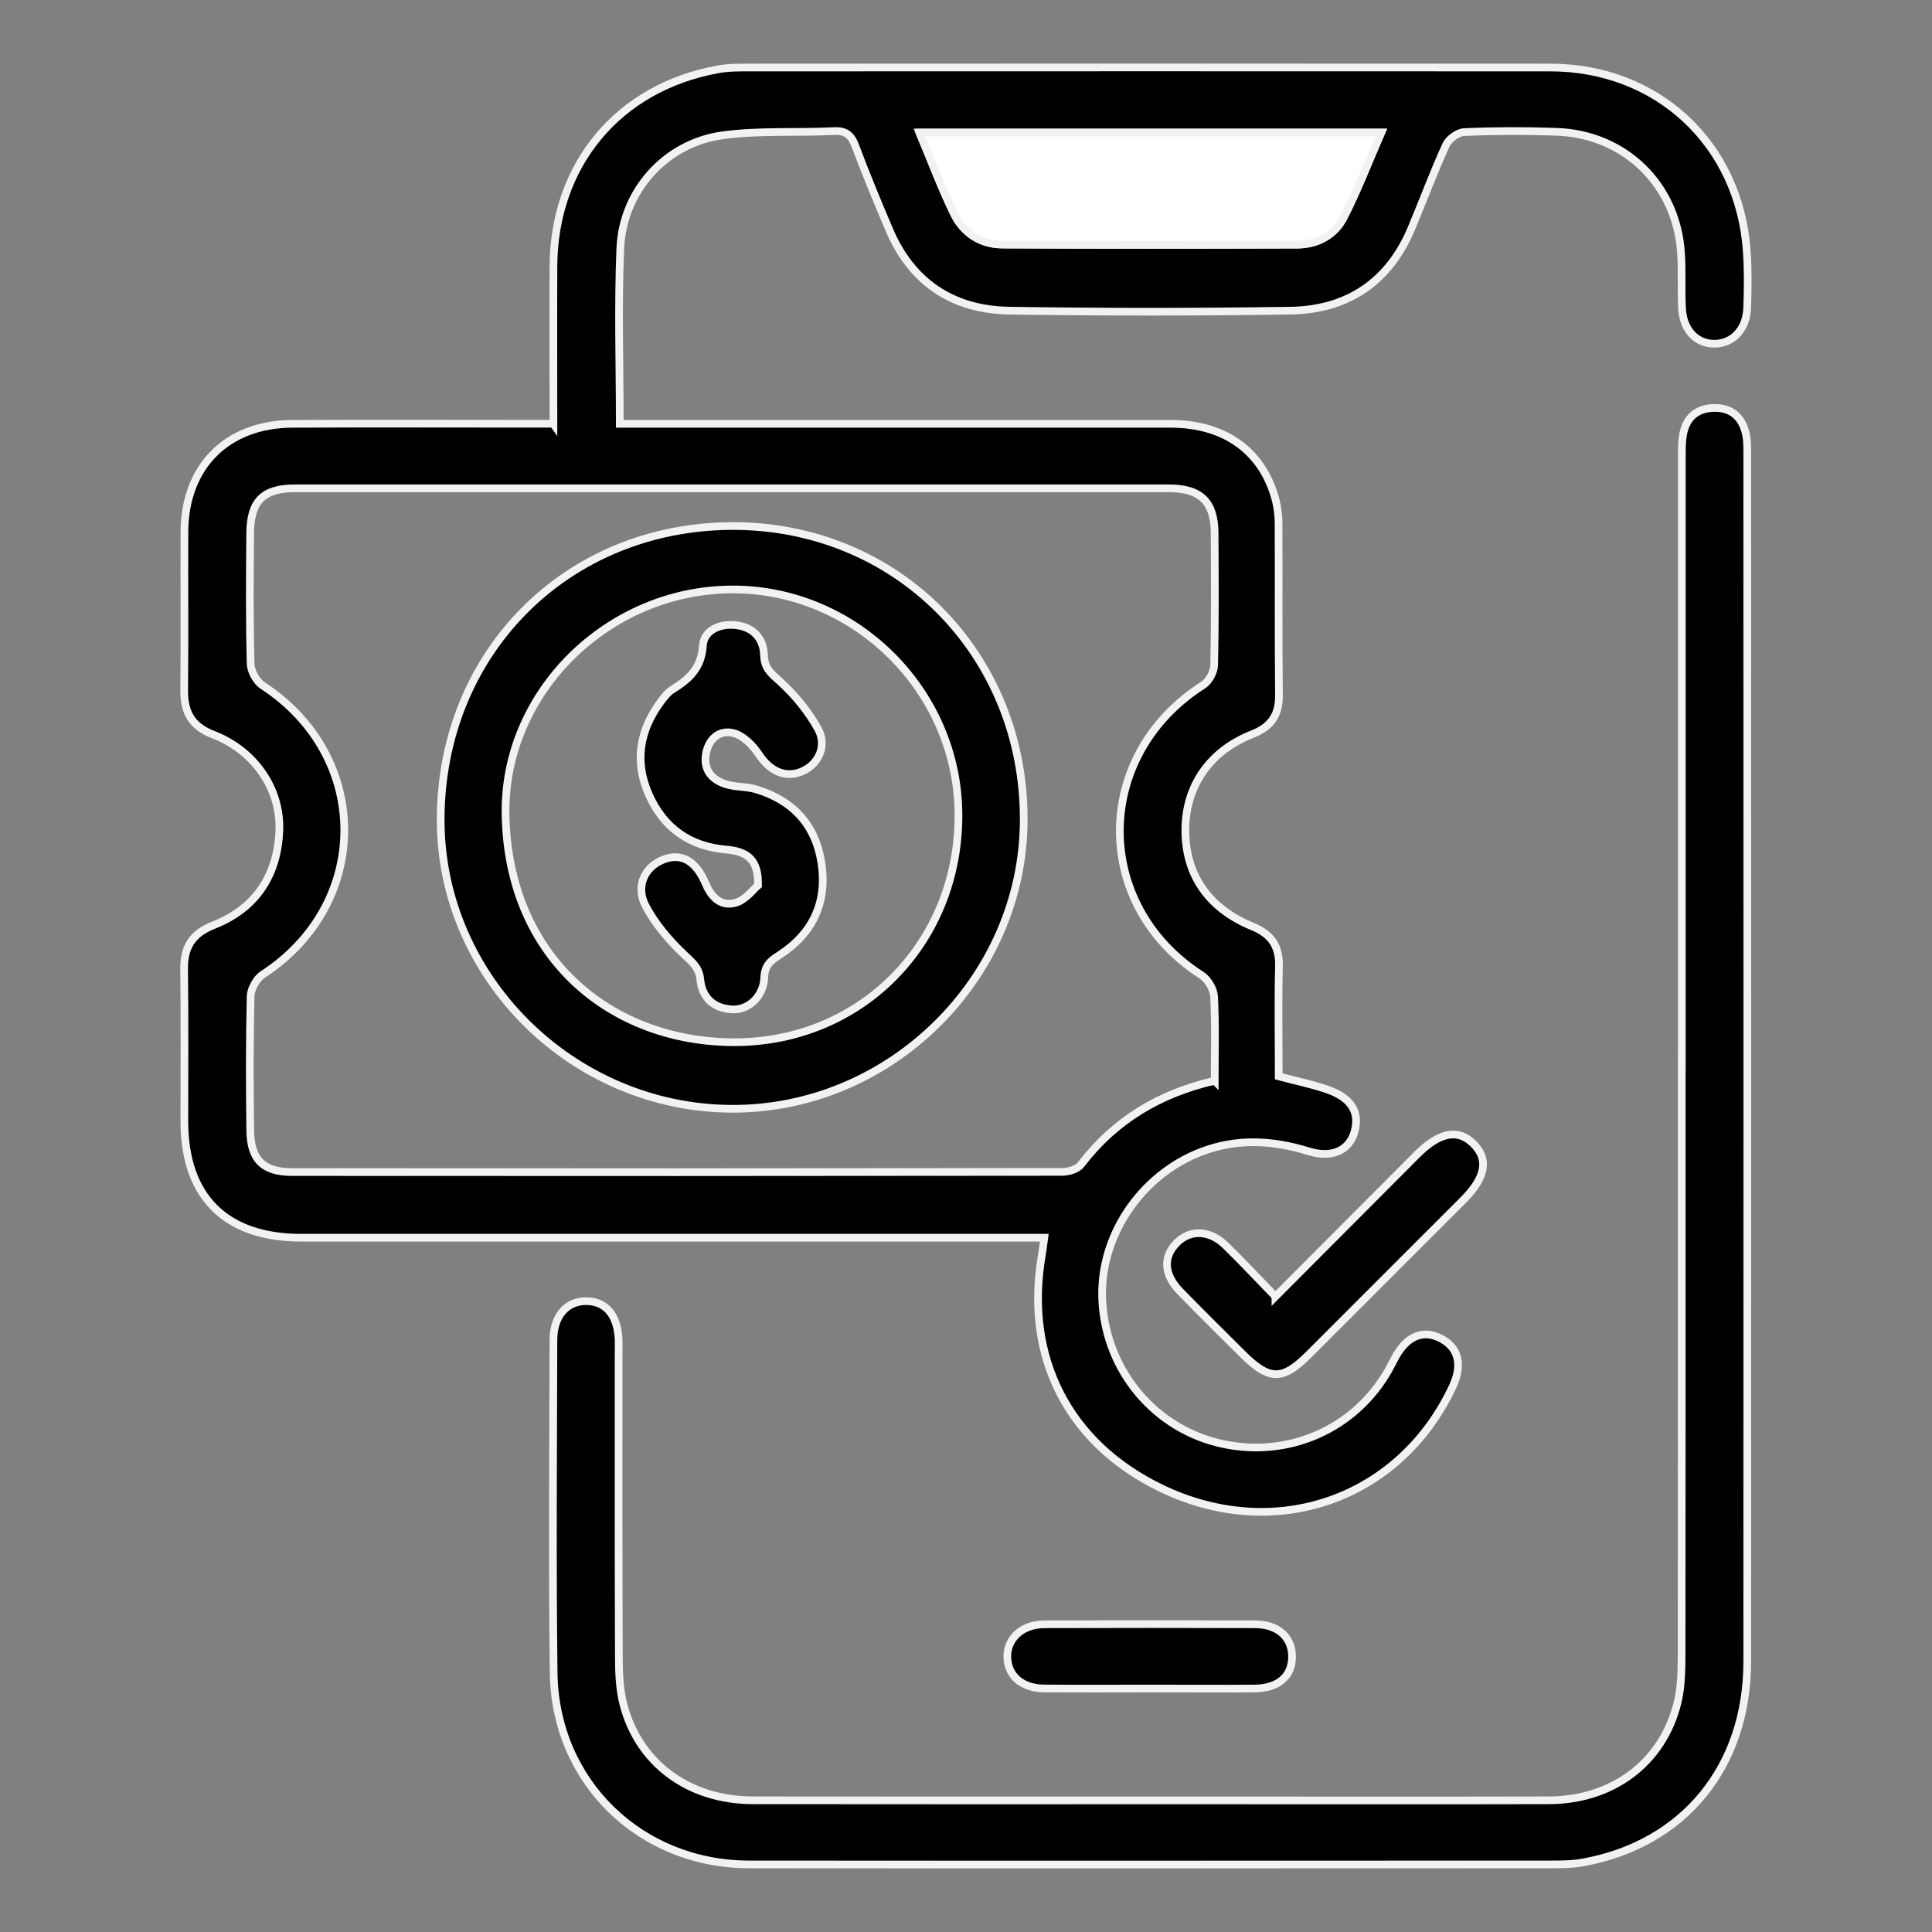<?xml version="1.0" encoding="UTF-8" standalone="no"?>
<svg xmlns:inkscape="http://www.inkscape.org/namespaces/inkscape" xmlns:sodipodi="http://sodipodi.sourceforge.net/DTD/sodipodi-0.dtd" xmlns="http://www.w3.org/2000/svg" xmlns:svg="http://www.w3.org/2000/svg" id="b" viewBox="0 0 251 251" version="1.1" sodipodi:docname="icon_industry__fintech.svg" inkscape:version="1.2.1 (9c6d41e410, 2022-07-14)">
  <rect x="0" y="0" width="251" height="251" fill="#808080" stroke="none"/>
  <defs id="defs381"></defs>
  <path d="m 71.9,55.08 c 0,-7.1 -0.03,-13.78 0,-20.47 0.07,-13.23 8.43,-23.25 21.37,-25.6 1.35,-0.25 2.76,-0.24 4.15,-0.24 34.65,-0.01 69.3,-0.02 103.96,0 13.98,0 24.61,9.95 25.56,23.91 0.17,2.42 0.13,4.86 0.05,7.29 -0.08,2.79 -1.86,4.67 -4.24,4.69 -2.38,0.01 -4.1,-1.81 -4.23,-4.66 -0.11,-2.34 0.02,-4.69 -0.12,-7.03 -0.52,-8.92 -7.27,-15.55 -16.2,-15.85 -3.99,-0.14 -7.99,-0.13 -11.98,0.04 -0.83,0.03 -1.99,0.89 -2.35,1.66 -1.62,3.54 -2.97,7.2 -4.48,10.8 -2.92,6.99 -8.3,10.63 -15.76,10.74 -12.16,0.18 -24.32,0.18 -36.47,0 -7.34,-0.11 -12.71,-3.64 -15.63,-10.52 -1.53,-3.59 -3.02,-7.19 -4.39,-10.84 -0.53,-1.41 -1.19,-2.05 -2.8,-1.97 -4.85,0.24 -9.76,-0.11 -14.54,0.56 -7.35,1.03 -12.89,7.23 -13.21,14.65 -0.32,7.52 -0.07,15.06 -0.07,22.82 1.23,0 2.26,0 3.28,0 22.75,0 45.51,-0.01 68.26,0 7.15,0 12.07,3.63 13.7,10.01 0.25,0.99 0.35,2.05 0.35,3.08 0.03,7.38 -0.03,14.77 0.05,22.15 0.03,2.63 -1.05,4.13 -3.5,5.1 -5.54,2.18 -8.64,6.76 -8.66,12.39 -0.03,5.82 2.97,10.23 8.73,12.58 2.4,0.98 3.5,2.52 3.43,5.17 -0.12,4.77 -0.03,9.54 -0.03,14.3 2.24,0.6 4.36,1.02 6.38,1.73 3.09,1.1 4.17,2.95 3.46,5.48 -0.67,2.37 -2.88,3.47 -5.93,2.53 -4.71,-1.46 -9.34,-1.72 -14,0.07 -7.99,3.07 -13.36,11.23 -12.82,19.57 0.57,8.98 6.87,16.43 15.49,18.34 8.71,1.93 17.39,-1.92 21.72,-9.63 0.25,-0.45 0.49,-0.92 0.73,-1.38 1.52,-2.94 3.68,-3.89 6.05,-2.65 2.3,1.2 2.83,3.43 1.51,6.25 -6.86,14.63 -23,20.3 -37.75,13.25 -12.15,-5.81 -17.93,-17.07 -15.61,-30.37 0.1,-0.6 0.17,-1.2 0.31,-2.23 -1.06,0 -2.05,0 -3.03,0 -31.18,0 -62.36,0 -93.53,0 -9.81,0 -15.15,-5.33 -15.16,-15.11 0,-6.6 0.05,-13.2 -0.03,-19.8 -0.03,-2.89 1.08,-4.62 3.86,-5.71 5.47,-2.16 8.28,-6.46 8.51,-12.27 0.22,-5.4 -3.22,-10.41 -8.59,-12.47 -2.82,-1.09 -3.8,-2.92 -3.77,-5.77 0.07,-6.86 0,-13.72 0.03,-20.59 0.05,-8.49 5.52,-13.98 14.03,-14.02 10.25,-0.05 20.5,-0.01 30.74,-0.01 0.94,0 1.87,0 3.15,0 z m 85.91,85.34 c 0,-3.68 0.11,-7.32 -0.08,-10.95 -0.05,-0.96 -0.8,-2.24 -1.62,-2.77 -14.24,-9.1 -14.15,-28.56 0.19,-37.69 0.75,-0.48 1.42,-1.69 1.44,-2.58 0.13,-5.73 0.09,-11.46 0.06,-17.19 -0.02,-4.05 -1.82,-5.8 -5.94,-5.8 -37.85,0 -75.69,0 -113.54,0 -4.13,0 -5.79,1.65 -5.82,5.86 -0.04,5.64 -0.09,11.29 0.06,16.93 0.03,0.97 0.74,2.29 1.55,2.82 14.15,9.21 14.16,28.37 0.02,37.56 -0.81,0.53 -1.54,1.85 -1.57,2.82 -0.14,5.81 -0.12,11.63 -0.05,17.45 0.05,3.77 1.67,5.39 5.45,5.39 33.33,0.03 66.67,0.02 100,-0.02 0.84,0 2.01,-0.34 2.47,-0.94 4.4,-5.77 10.21,-9.25 17.37,-10.9 z M 119.45,17.22 c 1.59,3.79 2.88,7.27 4.51,10.59 1.22,2.49 3.47,3.95 6.29,3.96 12.76,0.06 25.51,0.05 38.27,0.01 2.61,0 4.86,-1.22 6.03,-3.49 1.8,-3.5 3.21,-7.2 4.9,-11.07 z" style="stroke:#f1f2f2;stroke-miterlimit:10" id="path363"></path>
  <path d="m 218.5,137.99 c 0,-26.14 0,-52.28 0,-78.42 0,-1.04 -0.02,-2.1 0.16,-3.11 0.38,-2.14 1.7,-3.37 3.92,-3.46 2.21,-0.08 3.64,1.05 4.19,3.15 0.24,0.9 0.23,1.89 0.23,2.83 0.01,52.28 0.02,104.56 0,156.84 0,13.71 -8.21,23.75 -21.33,26.14 -1.35,0.25 -2.76,0.26 -4.15,0.26 -34.73,0.01 -69.46,0.03 -104.19,0 -14.14,0 -25.22,-10.75 -25.4,-24.88 -0.18,-14.41 -0.06,-28.83 -0.03,-43.25 0,-3.16 1.76,-5.11 4.36,-5.05 2.5,0.06 3.99,1.88 4.11,5.02 0.02,0.69 0,1.39 0,2.08 0,13.03 -0.02,26.05 0.03,39.08 0,2.07 0.08,4.2 0.59,6.19 1.98,7.67 8.47,12.46 16.81,12.48 18.93,0.03 37.86,0.01 56.79,0.01 15.54,0 31.08,0.03 46.63,-0.01 8.3,-0.02 14.76,-4.88 16.7,-12.6 0.5,-1.99 0.54,-4.12 0.55,-6.19 0.03,-25.71 0.02,-51.41 0.02,-77.12 z" style="stroke:#f1f2f2;stroke-miterlimit:10" id="path365"></path>
  <path d="m 165.7,168.45 c 6.27,-6.28 12.31,-12.35 18.35,-18.41 2.94,-2.95 5.34,-3.43 7.34,-1.47 2.07,2.02 1.65,4.4 -1.3,7.35 -6.68,6.68 -13.36,13.36 -20.04,20.04 -3.45,3.45 -5.13,3.43 -8.65,-0.08 -2.7,-2.69 -5.42,-5.37 -8.08,-8.1 -2.16,-2.22 -2.25,-4.56 -0.36,-6.39 1.74,-1.68 4.21,-1.58 6.25,0.4 2.17,2.11 4.23,4.33 6.49,6.65 z" style="stroke:#f1f2f2;stroke-miterlimit:10" id="path367"></path>
  <path d="m 149.19,219.37 c -4.51,0 -9.02,0.03 -13.53,-0.01 -2.88,-0.02 -4.71,-1.62 -4.79,-4.03 -0.08,-2.45 1.92,-4.3 4.83,-4.31 9.1,-0.03 18.21,-0.03 27.31,0 3.01,0 4.86,1.67 4.85,4.22 0,2.56 -1.8,4.1 -4.89,4.13 -4.6,0.03 -9.19,0 -13.79,0 z" style="stroke:#f1f2f2;stroke-miterlimit:10" id="path369"></path>
  <path d="m 119.45,17.22 h 60 c -1.69,3.87 -3.1,7.57 -4.9,11.07 -1.17,2.27 -3.42,3.48 -6.03,3.49 -12.76,0.04 -25.51,0.05 -38.27,-0.01 -2.82,-0.01 -5.07,-1.47 -6.29,-3.96 -1.63,-3.32 -2.92,-6.8 -4.51,-10.59 z" style="fill:#ffffff;stroke:#f1f2f2;stroke-miterlimit:10" id="path371"></path>
  <path d="m 133,106.51 c -0.03,20.57 -17.37,37.68 -38.03,37.54 -20.68,-0.14 -37.75,-17.15 -37.72,-37.58 0.03,-21.6 16.27,-38 37.76,-38.13 21.42,-0.12 38.03,16.56 37.99,38.16 z m -8.48,-0.73 C 124.44,89.73 111.08,76.49 95.05,76.58 78.99,76.66 65.36,89.95 65.68,105.91 c 0.37,18.65 13.82,29.5 29.76,29.49 16.52,-0.01 29.17,-12.96 29.08,-29.62 z" style="stroke:#f1f2f2;stroke-miterlimit:10" id="path373"></path>
  <path d="m 98.48,115.01 c 0.07,-3.19 -1.25,-4.39 -4.09,-4.63 -4.75,-0.4 -8.14,-2.79 -10.07,-7.1 -1.9,-4.24 -1.27,-8.29 1.45,-12.02 0.46,-0.62 0.96,-1.29 1.6,-1.69 2.17,-1.34 3.76,-2.77 3.95,-5.72 0.12,-1.89 2.1,-2.85 4.19,-2.64 2.36,0.23 3.69,1.74 3.75,3.92 0.05,1.75 0.95,2.38 2.09,3.42 1.93,1.75 3.66,3.87 4.92,6.14 1.2,2.17 0.11,4.5 -1.92,5.46 -2.18,1.03 -4.26,0.11 -5.73,-2.1 -0.78,-1.17 -2,-2.44 -3.27,-2.79 -1.95,-0.54 -3.36,0.83 -3.65,2.79 -0.32,2.14 0.95,3.43 2.96,3.93 1.17,0.29 2.43,0.22 3.57,0.57 4.75,1.42 7.71,4.59 8.48,9.51 0.8,5.13 -1.09,9.2 -5.45,12.02 -1.15,0.74 -1.91,1.33 -1.97,2.93 -0.1,2.46 -2.07,4.26 -4.19,4.13 -2.4,-0.14 -3.89,-1.52 -4.12,-3.9 -0.15,-1.54 -1.02,-2.21 -2.06,-3.19 -1.96,-1.85 -3.81,-4.01 -5.05,-6.38 -1.34,-2.55 -0.09,-5.06 2.3,-5.99 2.36,-0.92 4.24,0.13 5.53,3.18 0.77,1.83 2.1,3.02 4.01,2.38 1.24,-0.42 2.18,-1.72 2.77,-2.22 z" style="stroke:#f1f2f2;stroke-miterlimit:10" id="path375"></path>
</svg>
